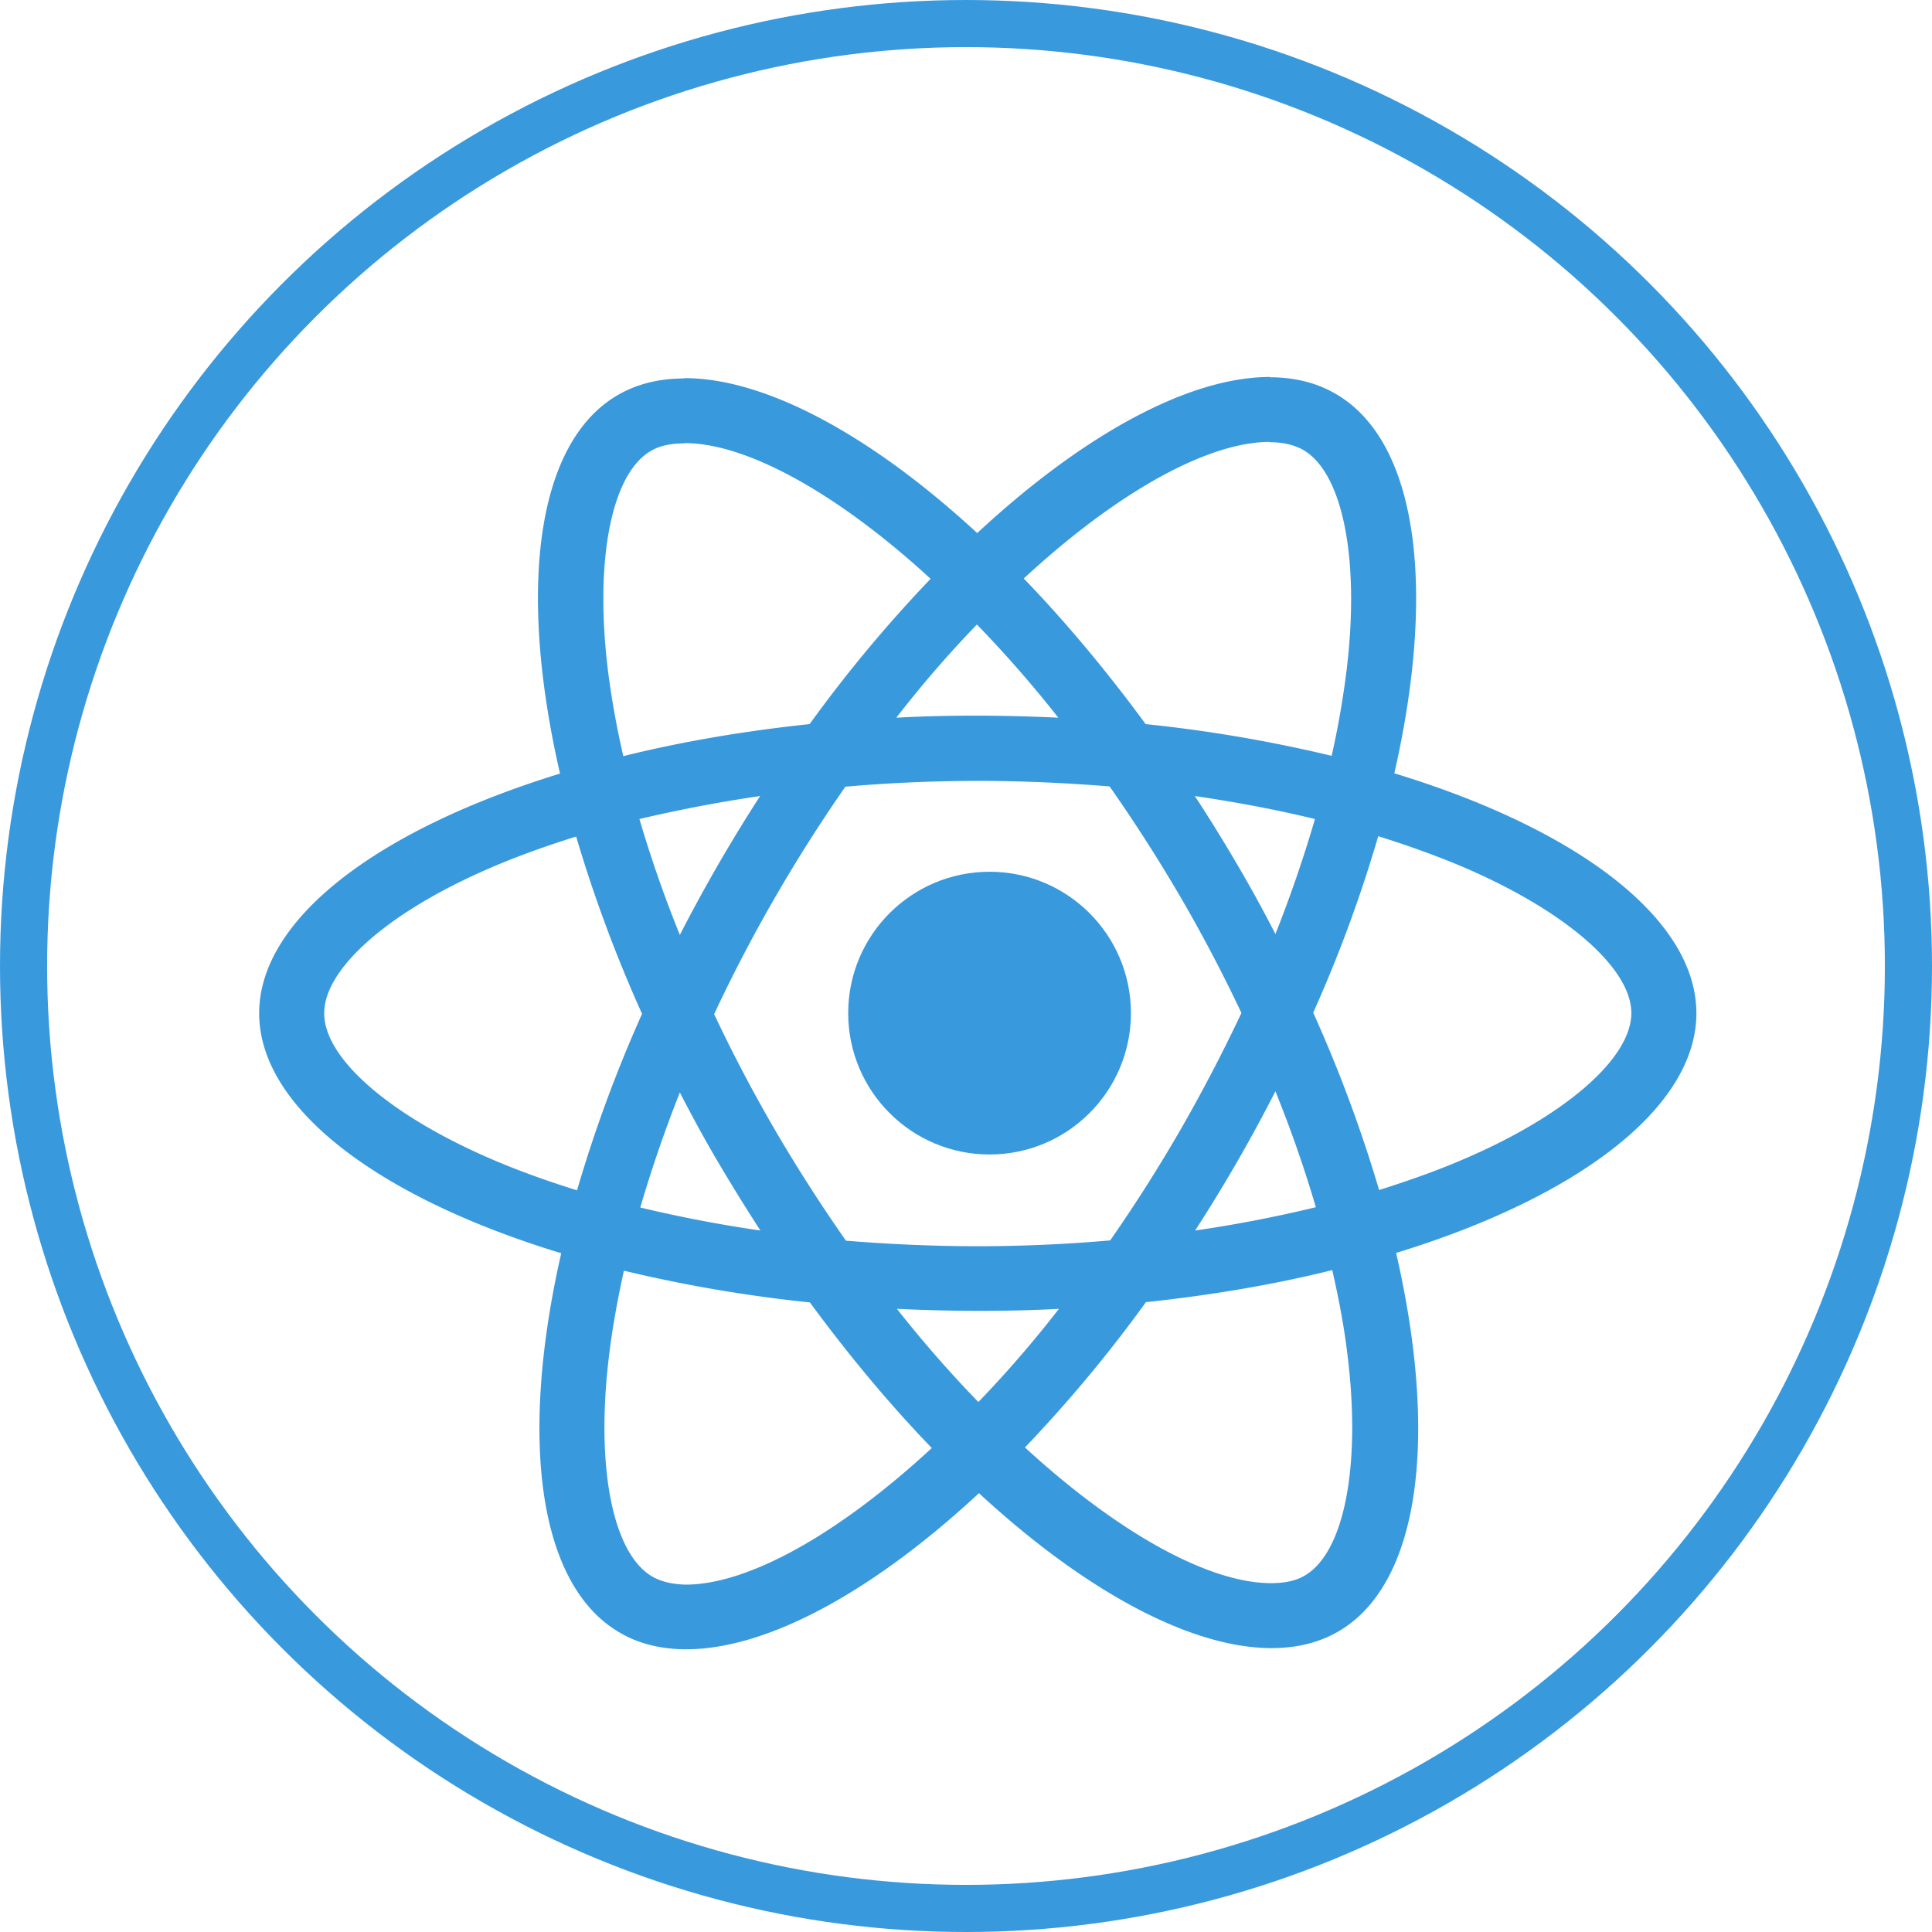 <svg xmlns="http://www.w3.org/2000/svg" width="82" height="82" viewBox="0 0 82 82">
    <g fill="none" fill-rule="evenodd" transform="translate(1 1)">
        <circle cx="40" cy="40" r="40" stroke="#3999DD" stroke-width="2"/>
        <path fill="#3999DD" fill-rule="nonzero" d="M71 42.006c0-4.017-5.06-7.824-12.82-10.184 1.791-7.861.995-14.115-2.51-16.117-.809-.47-1.754-.693-2.786-.693v2.757c.572 0 1.032.11 1.417.321 1.691.964 2.425 4.635 1.853 9.356a37.843 37.843 0 0 1-.634 3.634 60.585 60.585 0 0 0-7.895-1.347c-1.679-2.287-3.42-4.363-5.173-6.18 4.054-3.745 7.858-5.797 10.444-5.797V15c-3.419 0-7.895 2.423-12.42 6.625-4.527-4.178-9.003-6.576-12.422-6.576v2.757c2.574 0 6.39 2.039 10.444 5.76a58.456 58.456 0 0 0-5.135 6.167c-2.81.297-5.47.754-7.908 1.36a37.087 37.087 0 0 1-.646-3.585c-.585-4.721.136-8.392 1.815-9.369.373-.222.858-.321 1.43-.321v-2.756c-1.045 0-1.99.222-2.81.692-3.494 2.002-4.277 8.244-2.475 16.08C15.036 34.207 10 38.002 10 42.006c0 4.017 5.06 7.824 12.82 10.185-1.791 7.86-.995 14.115 2.51 16.117.809.47 1.754.692 2.798.692 3.42 0 7.896-2.423 12.422-6.625 4.526 4.178 9.002 6.576 12.421 6.576 1.044 0 1.99-.223 2.81-.693 3.494-2.002 4.277-8.244 2.474-16.08C65.965 49.818 71 46.011 71 42.006zm-16.189-8.244a55.44 55.44 0 0 1-1.678 4.882 58.386 58.386 0 0 0-1.63-2.966 66.807 66.807 0 0 0-1.79-2.892c1.766.26 3.47.58 5.098.976zm-5.694 13.163a65.79 65.79 0 0 1-2.997 4.722 65.08 65.08 0 0 1-5.62.247c-1.877 0-3.755-.086-5.595-.235a68.08 68.08 0 0 1-3.01-4.697 64.245 64.245 0 0 1-2.585-4.919 64.314 64.314 0 0 1 2.573-4.931 65.79 65.79 0 0 1 2.997-4.722 65.08 65.08 0 0 1 5.62-.247c1.877 0 3.755.087 5.595.235a68.08 68.08 0 0 1 3.01 4.697 64.245 64.245 0 0 1 2.585 4.919 69.055 69.055 0 0 1-2.573 4.931zm4.016-1.606a52.756 52.756 0 0 1 1.716 4.919 56.1 56.1 0 0 1-5.123.989 68.205 68.205 0 0 0 1.79-2.93 70.072 70.072 0 0 0 1.617-2.978zM40.525 58.507a51.045 51.045 0 0 1-3.457-3.956 77.43 77.43 0 0 0 3.42.087c1.168 0 2.325-.025 3.456-.087a48.324 48.324 0 0 1-3.42 3.956zm-9.25-7.28a56.405 56.405 0 0 1-5.099-.977 55.44 55.44 0 0 1 1.679-4.882c.51.989 1.044 1.978 1.629 2.966a81.776 81.776 0 0 0 1.79 2.893zm9.188-25.721a51.045 51.045 0 0 1 3.456 3.955 77.43 77.43 0 0 0-3.419-.087c-1.169 0-2.325.025-3.457.087a48.324 48.324 0 0 1 3.42-3.955zm-9.201 7.28a68.205 68.205 0 0 0-3.407 5.895 52.756 52.756 0 0 1-1.716-4.919 60.707 60.707 0 0 1 5.123-.976zM20.009 48.26c-4.401-1.866-7.249-4.313-7.249-6.254 0-1.94 2.848-4.4 7.25-6.254 1.068-.457 2.237-.865 3.443-1.248a59.137 59.137 0 0 0 2.798 7.527 58.301 58.301 0 0 0-2.76 7.49c-1.231-.383-2.4-.803-3.482-1.26zm6.69 17.662c-1.691-.964-2.425-4.635-1.853-9.356.137-1.162.36-2.385.634-3.634a60.585 60.585 0 0 0 7.895 1.347c1.679 2.287 3.42 4.363 5.173 6.18-4.054 3.745-7.858 5.797-10.444 5.797-.56-.012-1.032-.123-1.405-.334zm29.492-9.418c.585 4.722-.136 8.393-1.815 9.369-.373.222-.858.321-1.43.321-2.574 0-6.39-2.039-10.444-5.76a58.456 58.456 0 0 0 5.135-6.167c2.81-.297 5.47-.754 7.908-1.36.286 1.249.51 2.448.646 3.597zm4.787-8.244c-1.069.458-2.238.865-3.444 1.249a59.137 59.137 0 0 0-2.797-7.528 58.301 58.301 0 0 0 2.76-7.49c1.23.384 2.4.804 3.494 1.261 4.401 1.866 7.249 4.314 7.249 6.254-.013 1.94-2.86 4.4-7.262 6.254z"/>
        <circle cx="41" cy="42" r="6" fill="#3999DD" fill-rule="nonzero"/>
    </g>
</svg>
